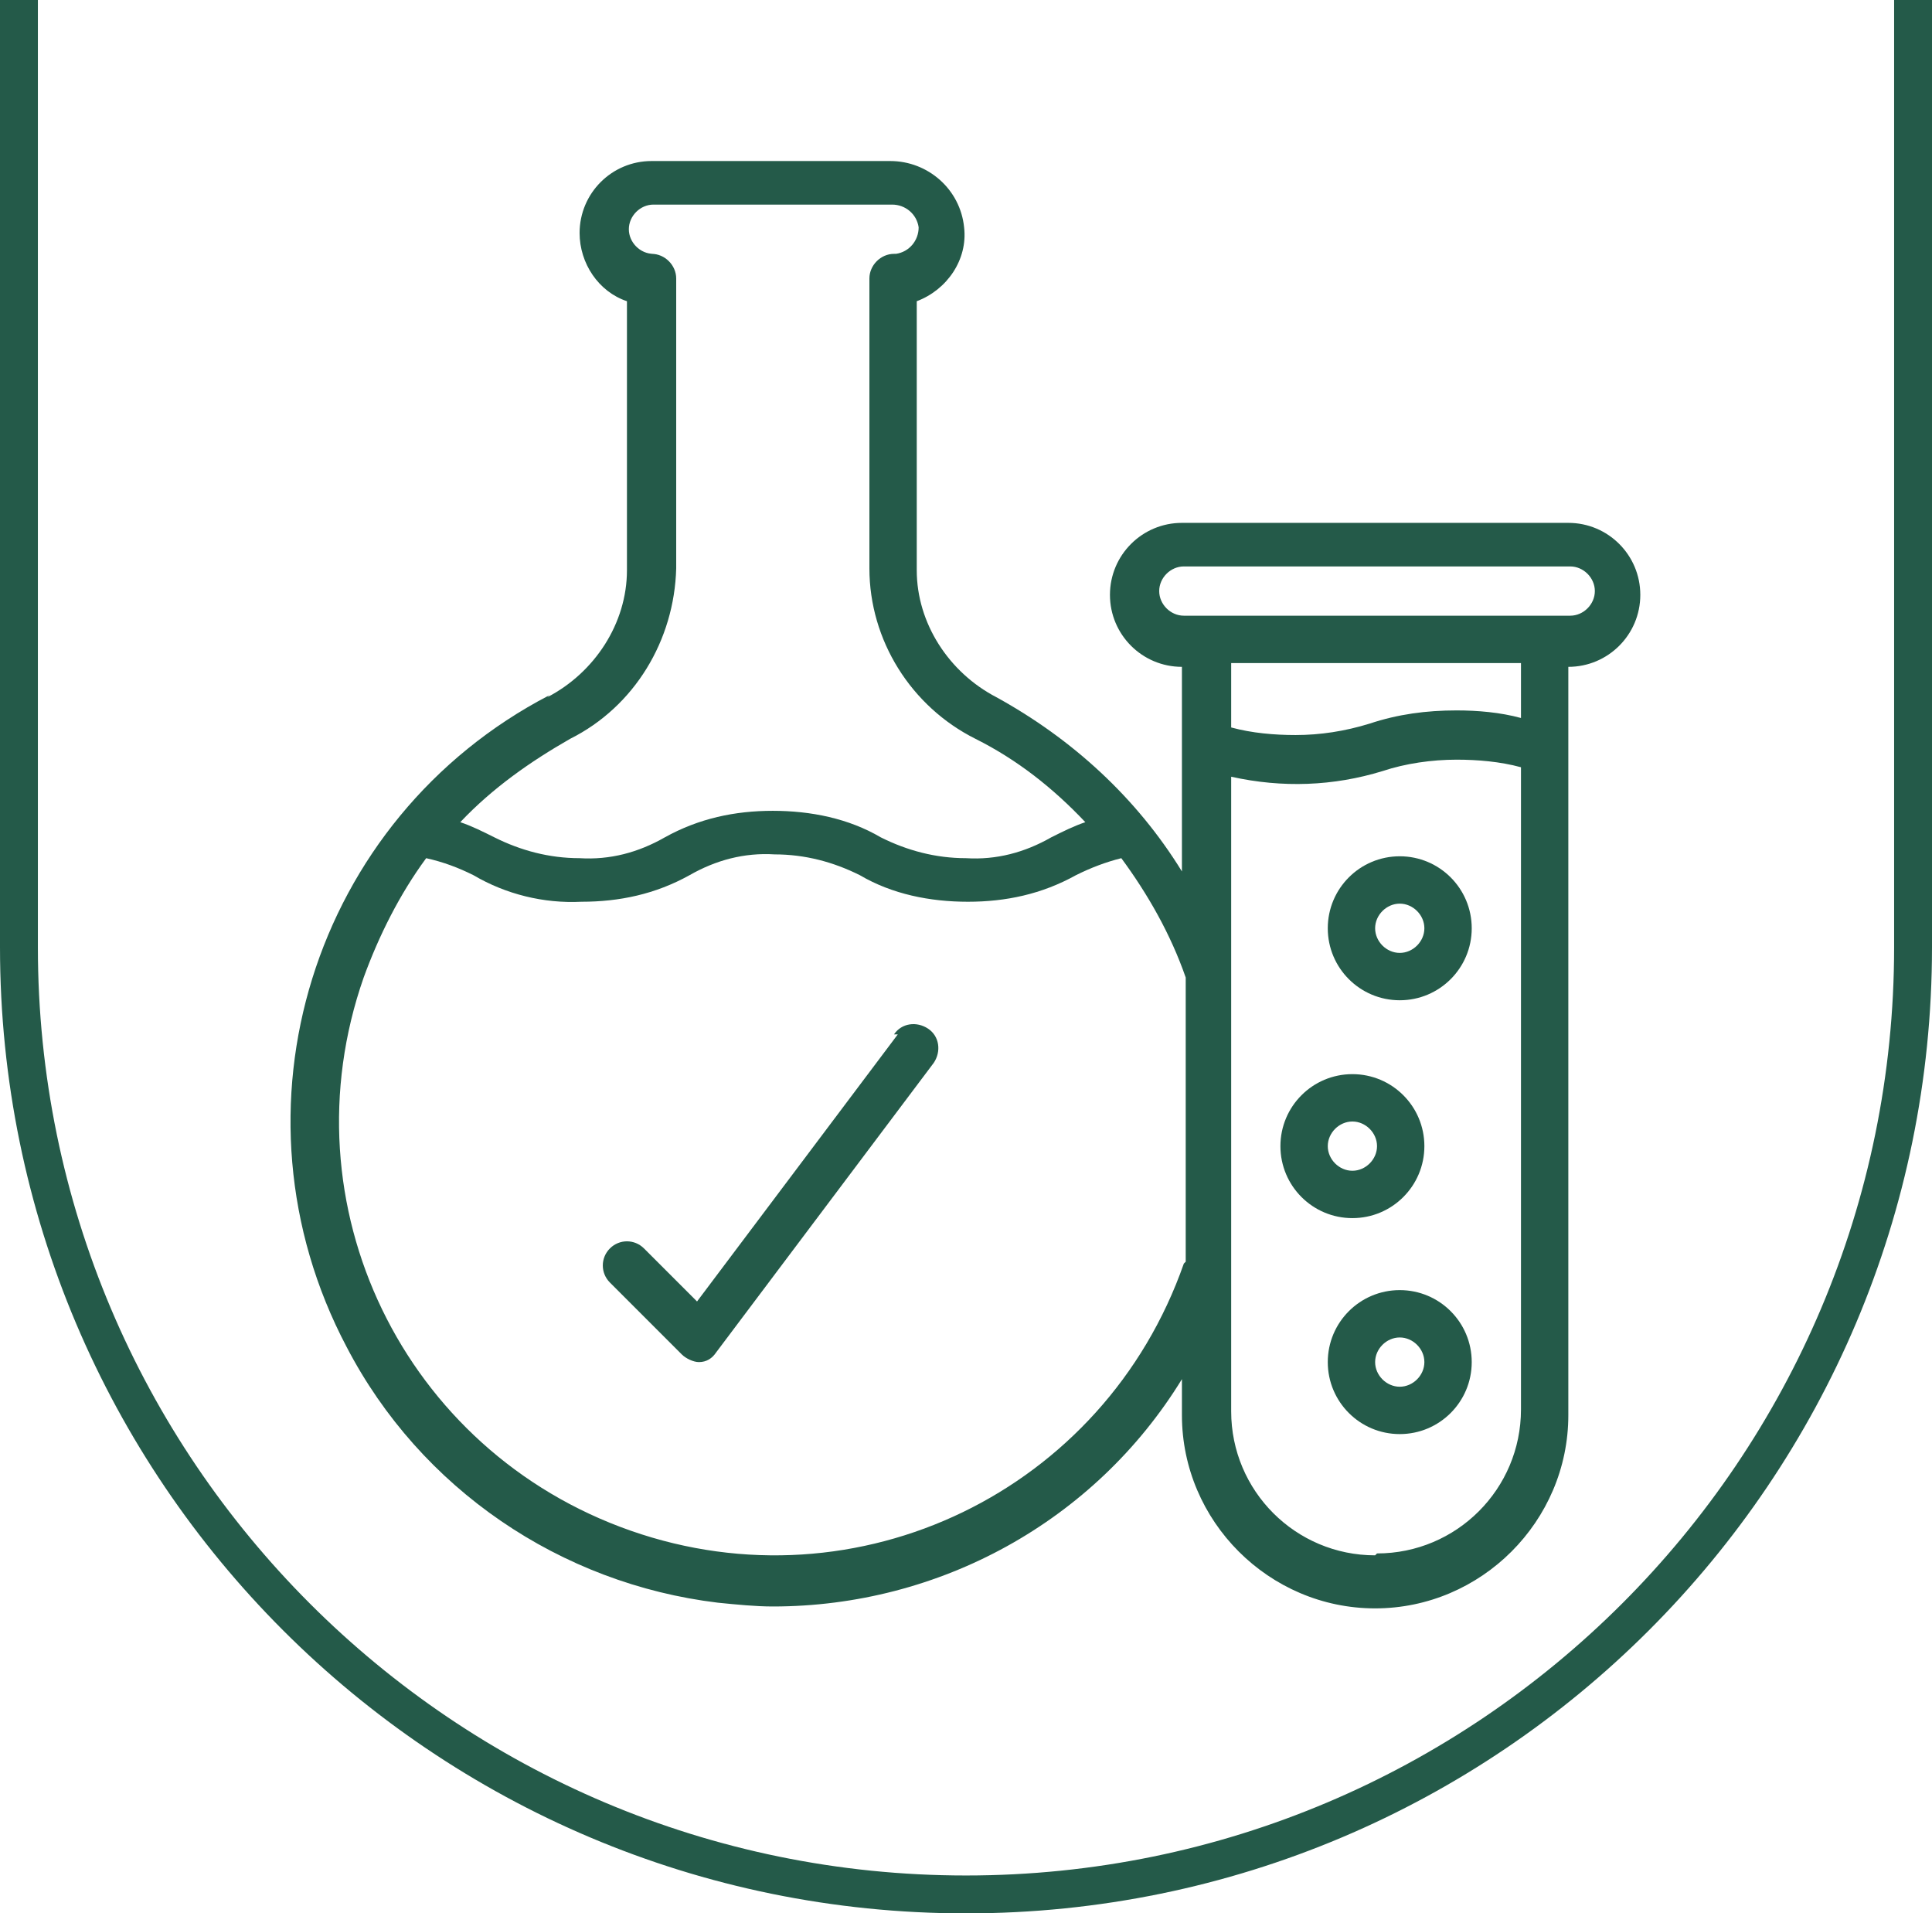 <svg viewBox="0 0 102 101" version="1.1" xmlns="http://www.w3.org/2000/svg" id="Layer_2">
  
  <defs>
    <style>
      .st0 {
        fill: #245a49;
      }

      .st1 {
        fill: none;
        stroke: #245a49;
        stroke-miterlimit: 10;
        stroke-width: 2px;
      }
    </style>
  </defs>
  <g id="Layer_1-2">
    <path d="M101,0v50c0,27.6-22.4,50-50,50h0C23.4,100,1,77.6,1,50V0" class="st1"></path>
  </g>
  <g>
    <path d="M47.4,54.6l-10.6,14.1-2.8-2.8c-.5-.5-1.3-.5-1.8,0-.5.5-.5,1.3,0,1.8,0,0,0,0,0,0l3.8,3.8c.2.2.6.4.9.4h0c.4,0,.7-.2.9-.5l11.5-15.3c.4-.6.3-1.4-.3-1.8-.6-.4-1.4-.3-1.8.3h0Z" class="st0"></path>
    <path d="M29,36.7c-12.5,6.5-17.3,21.9-10.7,34.4,3.9,7.5,11.3,12.5,19.6,13.5,1,.1,2,.2,2.9.2,8.8,0,17-4.5,21.6-12v1.9c0,5.6,4.6,10.2,10.2,10.2s10.2-4.6,10.2-10.2v-39.5c2.1,0,3.8-1.7,3.8-3.8s-1.7-3.8-3.8-3.8h-20.4c-2.1,0-3.8,1.7-3.8,3.8s1.7,3.8,3.8,3.8v10.8c-2.4-3.9-5.8-7-9.8-9.2-2.5-1.3-4.2-3.9-4.2-6.7v-14.2c1.6-.6,2.7-2.2,2.5-3.9-.2-2-1.9-3.5-3.9-3.5h-12.6c-2.1,0-3.8,1.7-3.8,3.8,0,1.6,1,3.1,2.5,3.6v14.2c0,2.8-1.7,5.4-4.2,6.7ZM72.6,82.1c-4.2,0-7.6-3.4-7.6-7.6v-33.5c2.7.6,5.4.5,8-.3,1.2-.4,2.6-.6,3.9-.6,1.1,0,2.3.1,3.4.4v33.9c0,4.2-3.4,7.6-7.6,7.6ZM61.2,31.2c0-.7.6-1.3,1.3-1.3h20.4c.7,0,1.3.6,1.3,1.3s-.6,1.3-1.3,1.3h-20.4c-.7,0-1.3-.6-1.3-1.3ZM80.3,35v2.9c-1.1-.3-2.3-.4-3.4-.4-1.6,0-3.1.2-4.6.7-1.3.4-2.6.6-3.9.6-1.1,0-2.3-.1-3.4-.4v-3.4h15.3ZM62.5,66.7c-4.2,12-17.2,18.3-29.2,14.1-12-4.2-18.3-17.2-14.1-29.2.8-2.2,1.9-4.4,3.3-6.3.9.2,1.7.5,2.5.9,1.7,1,3.7,1.5,5.7,1.4,2,0,3.9-.4,5.7-1.4,1.4-.8,2.9-1.2,4.5-1.1,1.6,0,3.1.4,4.5,1.1,1.7,1,3.7,1.4,5.7,1.4,2,0,3.9-.4,5.7-1.4.8-.4,1.6-.7,2.4-.9,1.4,1.9,2.6,4,3.4,6.3v15ZM34.5,13.4c-.7,0-1.3-.6-1.3-1.3s.6-1.3,1.3-1.3h12.6c.7,0,1.3.5,1.4,1.2,0,.7-.5,1.3-1.2,1.4,0,0,0,0-.1,0-.7,0-1.3.6-1.3,1.3v15.3c0,3.8,2.2,7.3,5.6,9,2.2,1.1,4.1,2.6,5.8,4.4-.6.2-1.2.5-1.8.8-1.4.8-2.9,1.2-4.5,1.1-1.6,0-3.1-.4-4.5-1.1-1.7-1-3.7-1.4-5.7-1.4-2,0-3.9.4-5.7,1.4-1.4.8-2.9,1.2-4.5,1.1-1.6,0-3.1-.4-4.5-1.1-.6-.3-1.2-.6-1.8-.8,1.7-1.8,3.7-3.2,5.8-4.4,3.4-1.7,5.5-5.2,5.6-9v-15.3c0-.7-.6-1.3-1.3-1.3Z" class="st0"></path>
    <path d="M73.9,45.2c-2.1,0-3.8,1.7-3.8,3.8s1.7,3.8,3.8,3.8,3.8-1.7,3.8-3.8-1.7-3.8-3.8-3.8ZM73.9,50.3c-.7,0-1.3-.6-1.3-1.3s.6-1.3,1.3-1.3,1.3.6,1.3,1.3-.6,1.3-1.3,1.3Z" class="st0"></path>
    <path d="M75.2,60.5c0-2.1-1.7-3.8-3.8-3.8s-3.8,1.7-3.8,3.8,1.7,3.8,3.8,3.8,3.8-1.7,3.8-3.8ZM70.1,60.5c0-.7.6-1.3,1.3-1.3s1.3.6,1.3,1.3-.6,1.3-1.3,1.3-1.3-.6-1.3-1.3Z" class="st0"></path>
    <path d="M73.9,68.1c-2.1,0-3.8,1.7-3.8,3.8s1.7,3.8,3.8,3.8,3.8-1.7,3.8-3.8-1.7-3.8-3.8-3.8ZM73.9,73.2c-.7,0-1.3-.6-1.3-1.3s.6-1.3,1.3-1.3,1.3.6,1.3,1.3-.6,1.3-1.3,1.3Z" class="st0"></path>
  </g>
</svg>